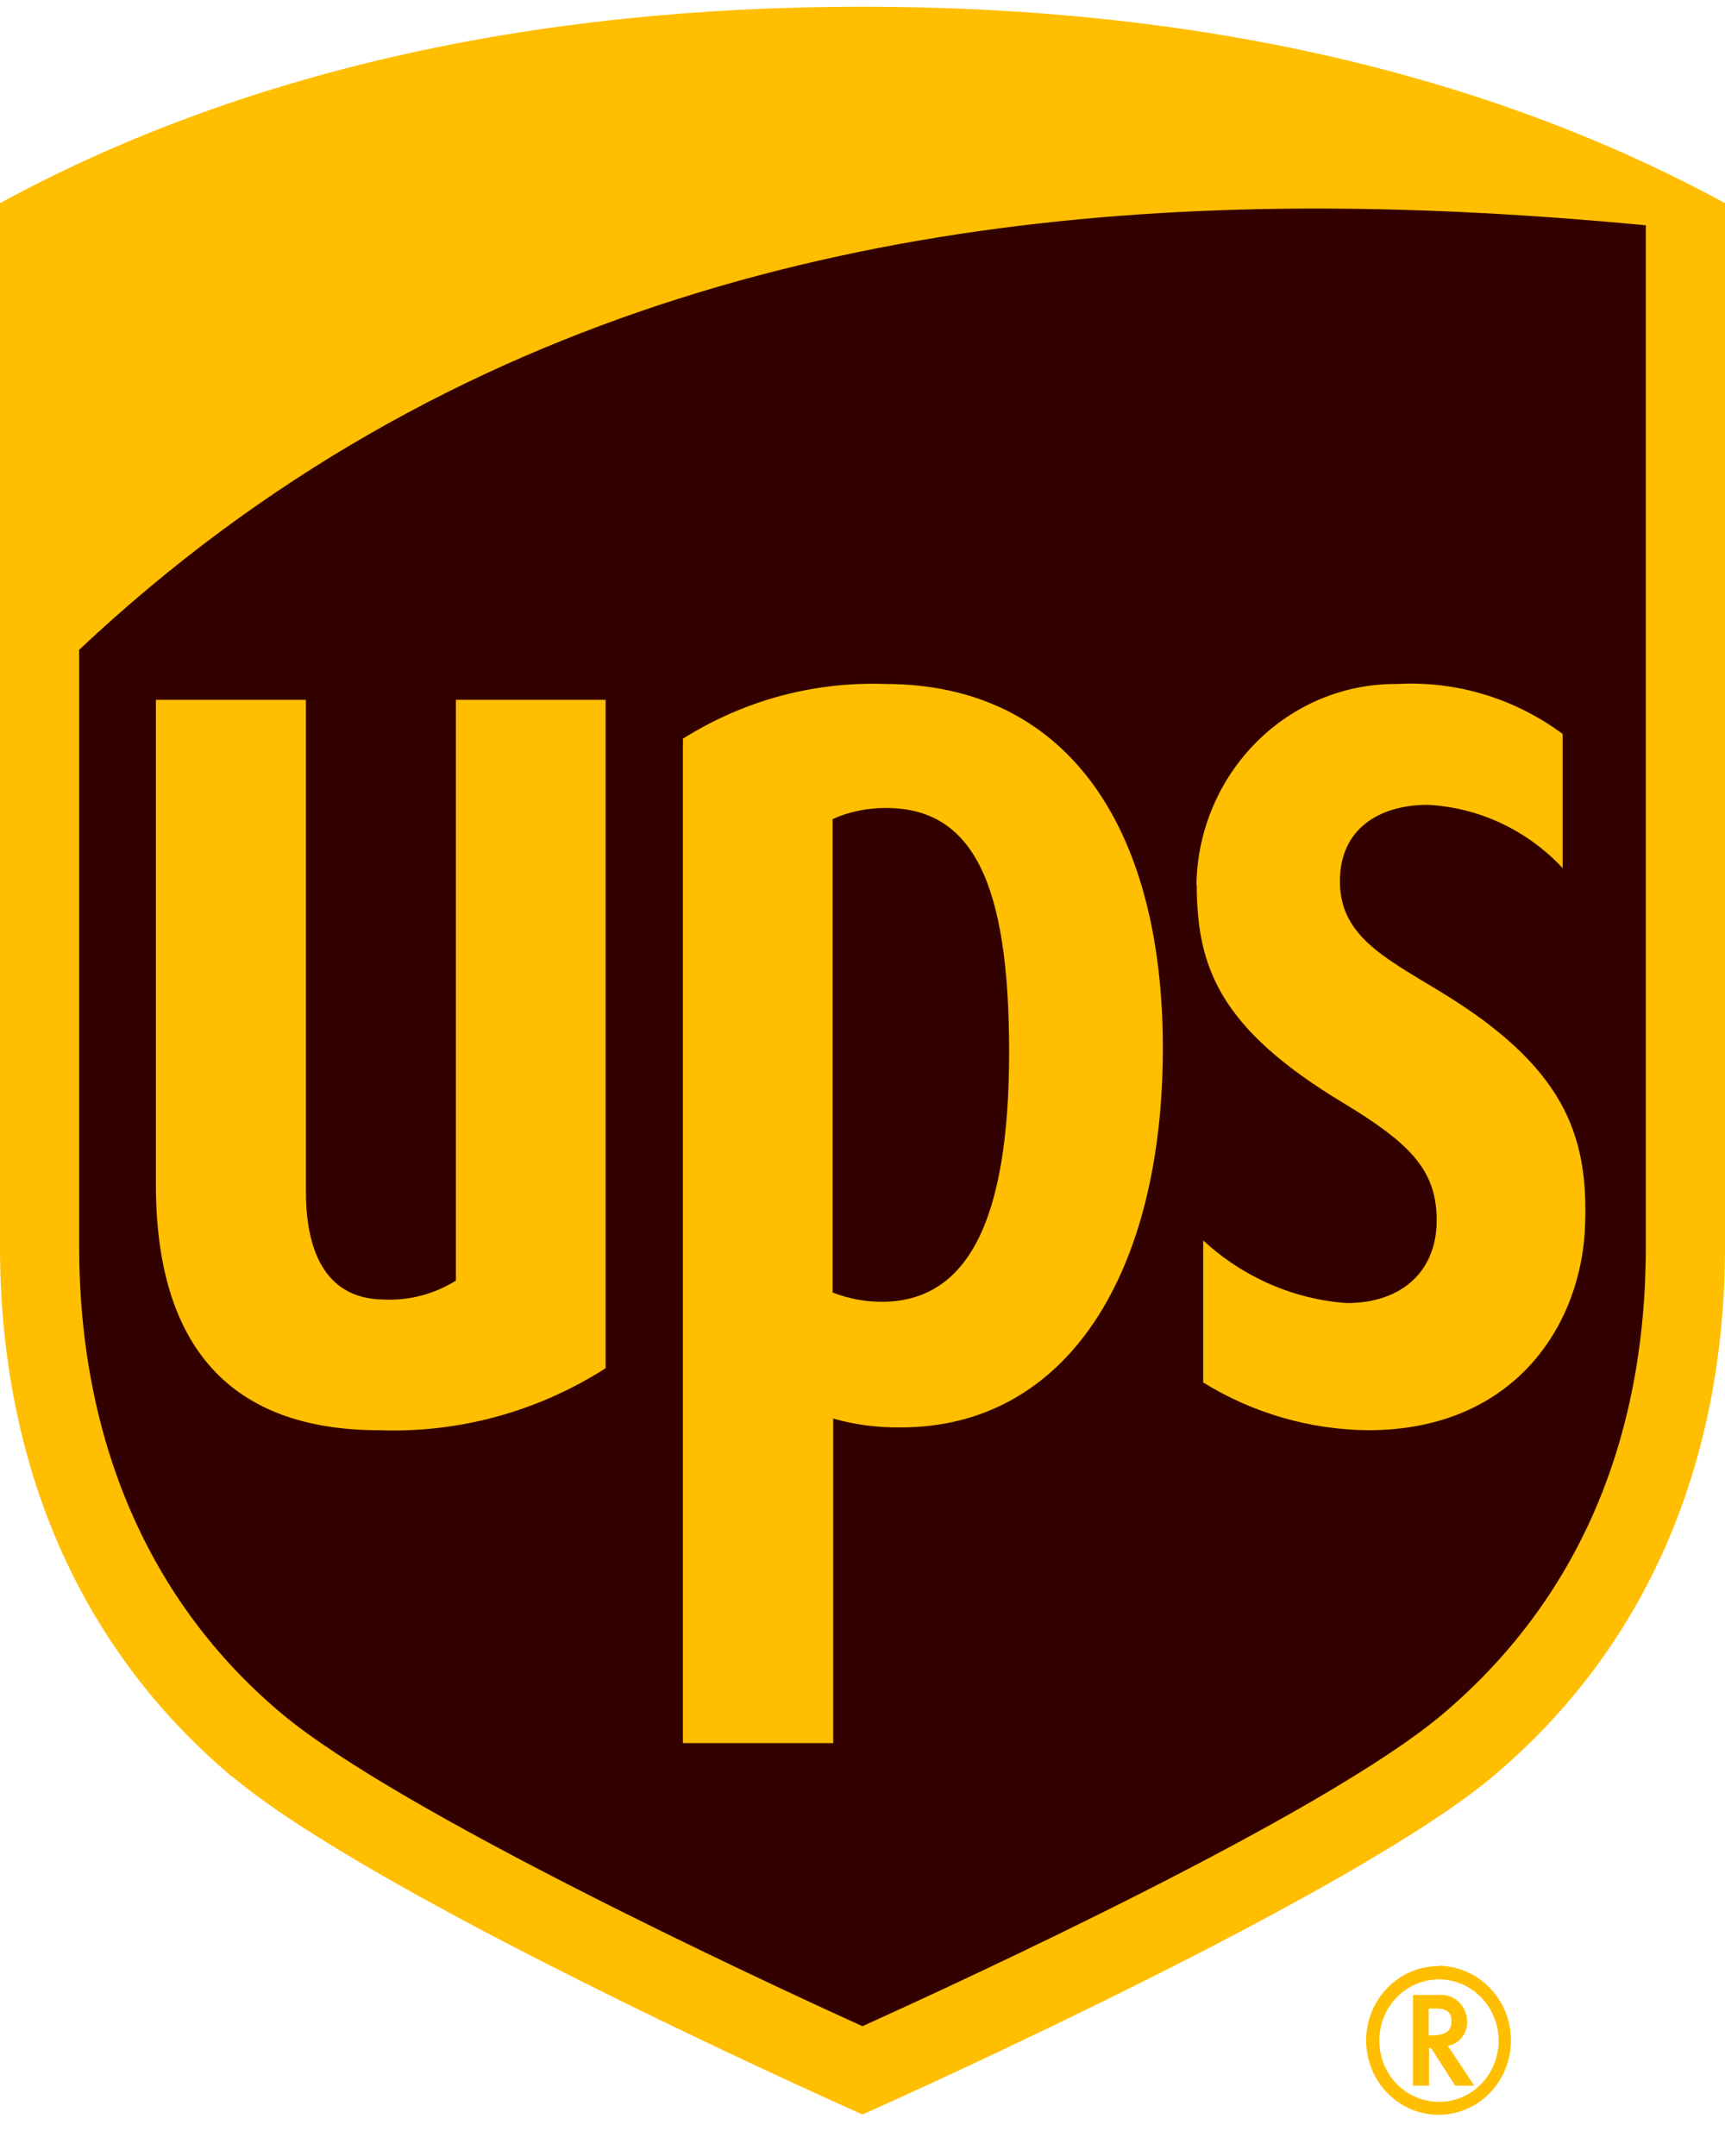 <svg width="36" height="45" viewBox="0 0 36 45" fill="none" xmlns="http://www.w3.org/2000/svg">
<g clip-path="url(#clip0_1_582)">
<path d="M5.355 36.494C2.314 33.932 0.707 30.255 0.707 25.851V4.947C5.509 2.332 11.327 1.005 18 1.005C24.673 1.005 30.491 2.332 35.293 4.947V25.857C35.293 30.255 33.686 33.939 30.645 36.501C27.861 38.845 19.016 42.833 18 43.282C16.984 42.826 8.139 38.845 5.355 36.501V36.494Z" fill="#330000"/>
<path d="M34.348 4.702C32.124 4.491 29.816 4.353 27.463 4.353C18.739 4.353 9.386 6.28 1.652 13.563V26.009C1.652 30.063 3.111 33.45 5.889 35.775C8.338 37.821 15.872 41.327 18 42.291C20.096 41.34 27.617 37.881 30.111 35.775C32.901 33.411 34.348 30.103 34.348 26.009V4.702ZM3.253 24.715V14.606H6.384V24.86C6.384 25.771 6.596 27.125 8.036 27.125C8.556 27.145 9.071 27.006 9.514 26.729V14.606H12.639V28.558C11.224 29.462 9.585 29.911 7.92 29.852C4.821 29.852 3.253 28.122 3.253 24.715ZM17.383 36.382H14.252V15.418C15.519 14.62 16.984 14.223 18.476 14.276C22.211 14.276 24.268 17.188 24.268 21.876C24.268 26.564 22.275 29.793 18.797 29.793C18.321 29.799 17.846 29.74 17.389 29.608V36.382H17.383ZM17.383 26.98C17.711 27.105 18.051 27.171 18.399 27.171C20.199 27.171 21.06 25.474 21.06 21.955C21.06 18.436 20.308 16.864 18.489 16.864C18.109 16.864 17.73 16.937 17.376 17.096V26.98H17.383ZM24.969 18.469C25.007 16.125 26.884 14.25 29.173 14.276C30.401 14.21 31.616 14.58 32.612 15.319V18.119C31.873 17.327 30.87 16.858 29.809 16.799C28.922 16.792 27.996 17.195 27.964 18.337C27.932 19.506 28.858 19.968 30.021 20.674C32.638 22.252 33.146 23.672 33.081 25.547C33.024 27.607 31.641 29.852 28.549 29.852C27.334 29.839 26.145 29.495 25.11 28.855V25.89C25.939 26.656 26.994 27.118 28.106 27.198C29.256 27.198 30.009 26.531 29.983 25.408C29.957 24.398 29.404 23.85 28.029 23.018C25.444 21.46 24.981 20.186 24.975 18.469M4.841 37.082C1.671 34.414 0 30.585 0 26.009V4.24C5.001 1.52 11.057 0.14 18 0.14C24.943 0.14 30.999 1.52 36 4.24V26.003C36 30.578 34.329 34.408 31.159 37.075C28.26 39.512 19.054 43.665 18 44.133C16.946 43.665 7.734 39.512 4.841 37.075V37.082ZM29.488 41.644V43.533H29.822V42.747H29.867C29.893 42.786 30.369 43.533 30.369 43.533H30.767C30.767 43.533 30.266 42.773 30.214 42.701C30.452 42.661 30.626 42.443 30.619 42.199C30.619 41.895 30.388 41.644 30.092 41.638C30.06 41.638 30.034 41.638 30.002 41.638H29.481L29.488 41.644ZM29.97 41.922C30.253 41.922 30.291 42.06 30.291 42.186C30.291 42.364 30.214 42.483 29.861 42.483H29.816V41.922H29.97ZM31.275 42.595C31.275 43.301 30.716 43.876 30.028 43.869C29.34 43.869 28.781 43.295 28.787 42.588C28.787 41.882 29.346 41.314 30.028 41.314C30.716 41.314 31.275 41.889 31.275 42.588M30.021 41.037C29.186 41.037 28.511 41.737 28.511 42.588C28.511 43.447 29.192 44.14 30.021 44.14C30.857 44.14 31.532 43.447 31.532 42.588C31.532 41.73 30.857 41.037 30.021 41.03" fill="#FFBE00"/>
</g>
<defs>
<clipPath id="clip0_1_582">
<rect width="36" height="44" fill="white" transform="translate(0 0.14)"/>
</clipPath>
</defs>
</svg>
